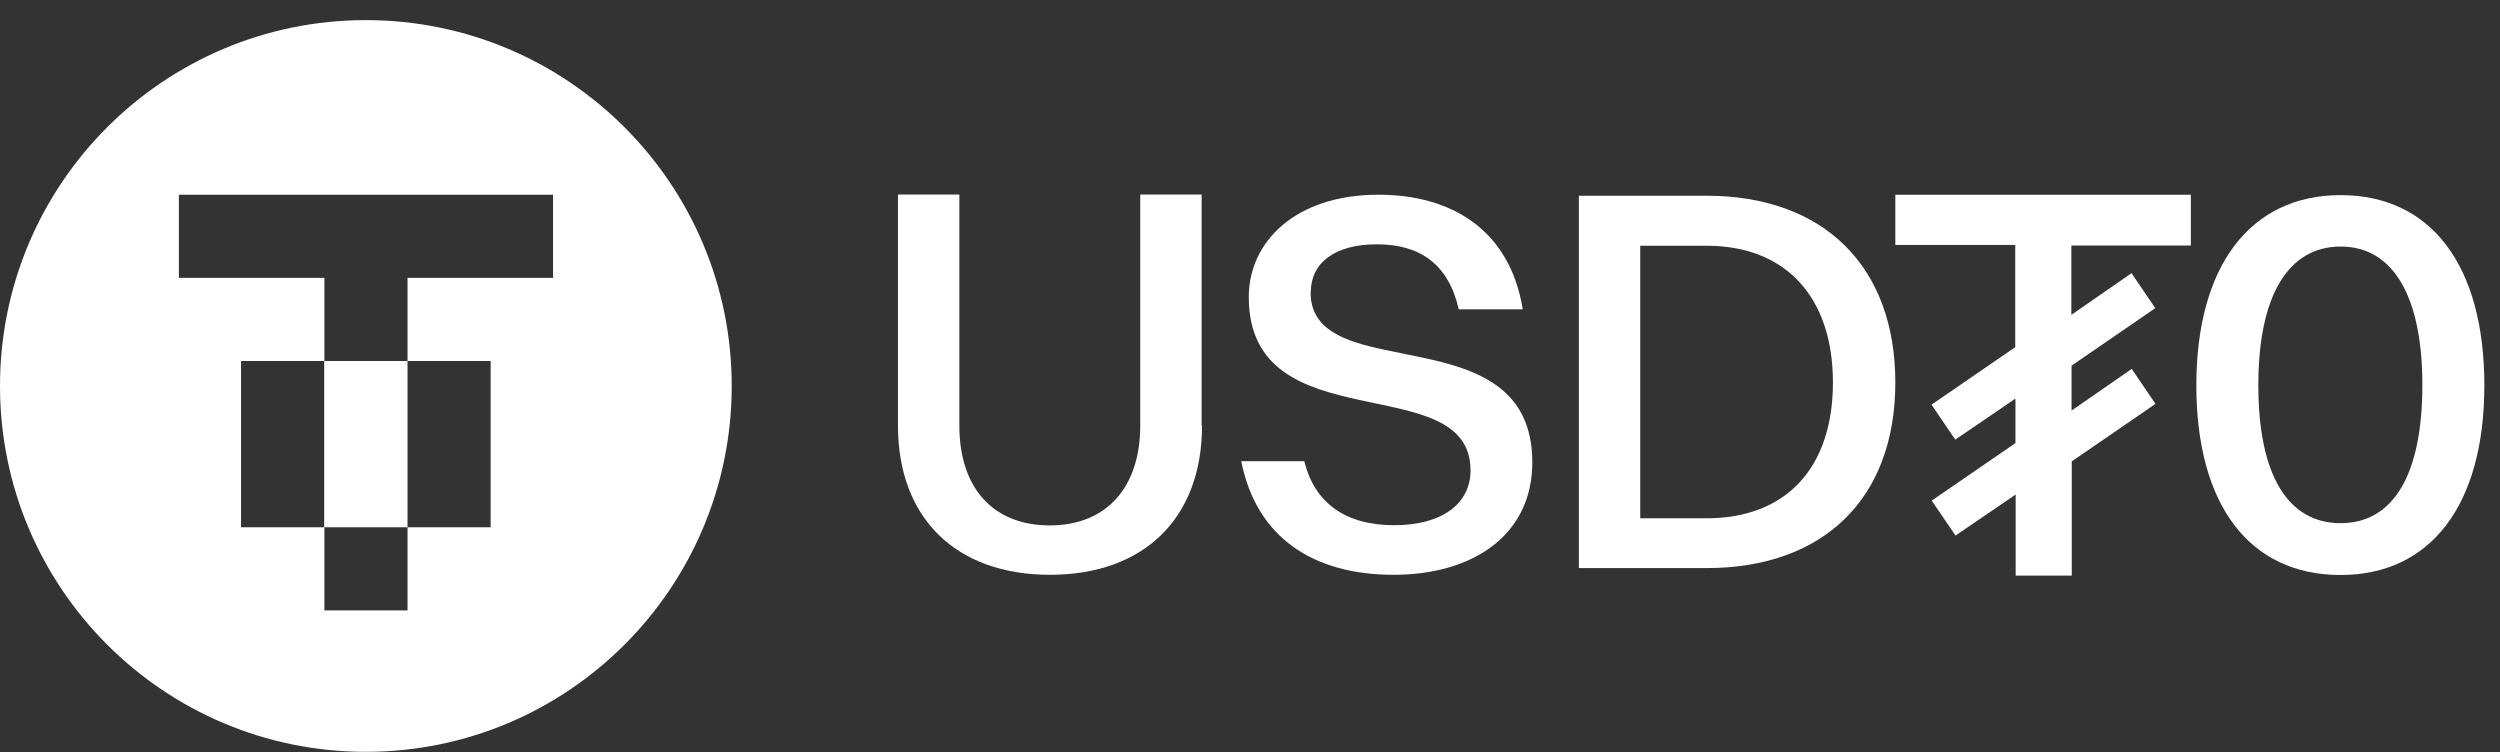<?xml version="1.0" encoding="UTF-8"?><svg id="a" xmlns="http://www.w3.org/2000/svg" viewBox="0 0 123 37"><rect x="0" y="0" width="123" height="37" fill="#333333" stroke="none"/><defs><style>.b{fill-rule:evenodd;}.b,.c{fill:#fff;}</style></defs><path class="c" d="M115.16,28.29c-4.5,0-7.1-3.46-7.1-9.33s2.65-9.36,7.1-9.36,7.07,3.46,7.07,9.36-2.65,9.33-7.07,9.33ZM115.16,25.74c2.6,0,4.02-2.4,4.02-6.79s-1.45-6.82-4.02-6.82-4.05,2.4-4.05,6.82,1.45,6.79,4.05,6.79Z"/><path class="c" d="M107.79,9.58h-14.54v2.47h5.9v5.03l-4.12,2.83,1.17,1.72,2.96-2.02v2.19l-4.12,2.83,1.17,1.72,2.96-2.02v3.99h2.76v-5.62l4.12-2.83-1.17-1.72-2.96,2.05v-2.21l4.12-2.83-1.17-1.72-2.96,2.05v-3.41h5.88v-2.47Z"/><path class="c" d="M77.68,27.95V9.63h6.28c5.74,0,9.29,3.45,9.29,9.19s-3.56,9.13-9.29,9.13h-6.28ZM83.96,25.5c3.91,0,6.22-2.48,6.22-6.68s-2.32-6.73-6.22-6.73h-3.26v13.41h3.26Z"/><path class="c" d="M64.48,14.38c0,4.74,10.91,1.01,10.91,8.37,0,3.55-2.89,5.53-6.83,5.53s-6.75-1.83-7.49-5.59h3.1c.5,2.04,2.01,3.15,4.42,3.15s3.76-1.09,3.76-2.7c0-5.08-10.91-1.3-10.91-8.53,0-2.7,2.28-5.03,6.38-5.03,3.55,0,6.46,1.69,7.1,5.64h-3.15c-.5-2.22-1.91-3.2-4.02-3.2s-3.26.93-3.26,2.36Z"/><path class="c" d="M59.14,20.94c0,4.56-2.86,7.34-7.48,7.34s-7.48-2.78-7.48-7.34v-11.37h3.02v11.37c0,3.08,1.67,4.91,4.45,4.91s4.45-1.86,4.45-4.91v-11.37h3.02v11.37Z"/><path class="b" d="M18,36.99c9.94,0,18-8.06,18-18S27.94.99,18,.99,0,9.05,0,18.99s8.06,18,18,18ZM8.8,9.58h18.41v4.09h-7.16v4.09h-4.09v-4.09h-7.16v-4.09ZM15.95,17.76v8.18h-4.09v-8.18h4.09ZM20.05,17.76h4.09v8.18h-4.09v4.09h-4.09v-4.09h4.09v-8.18Z"/></svg>